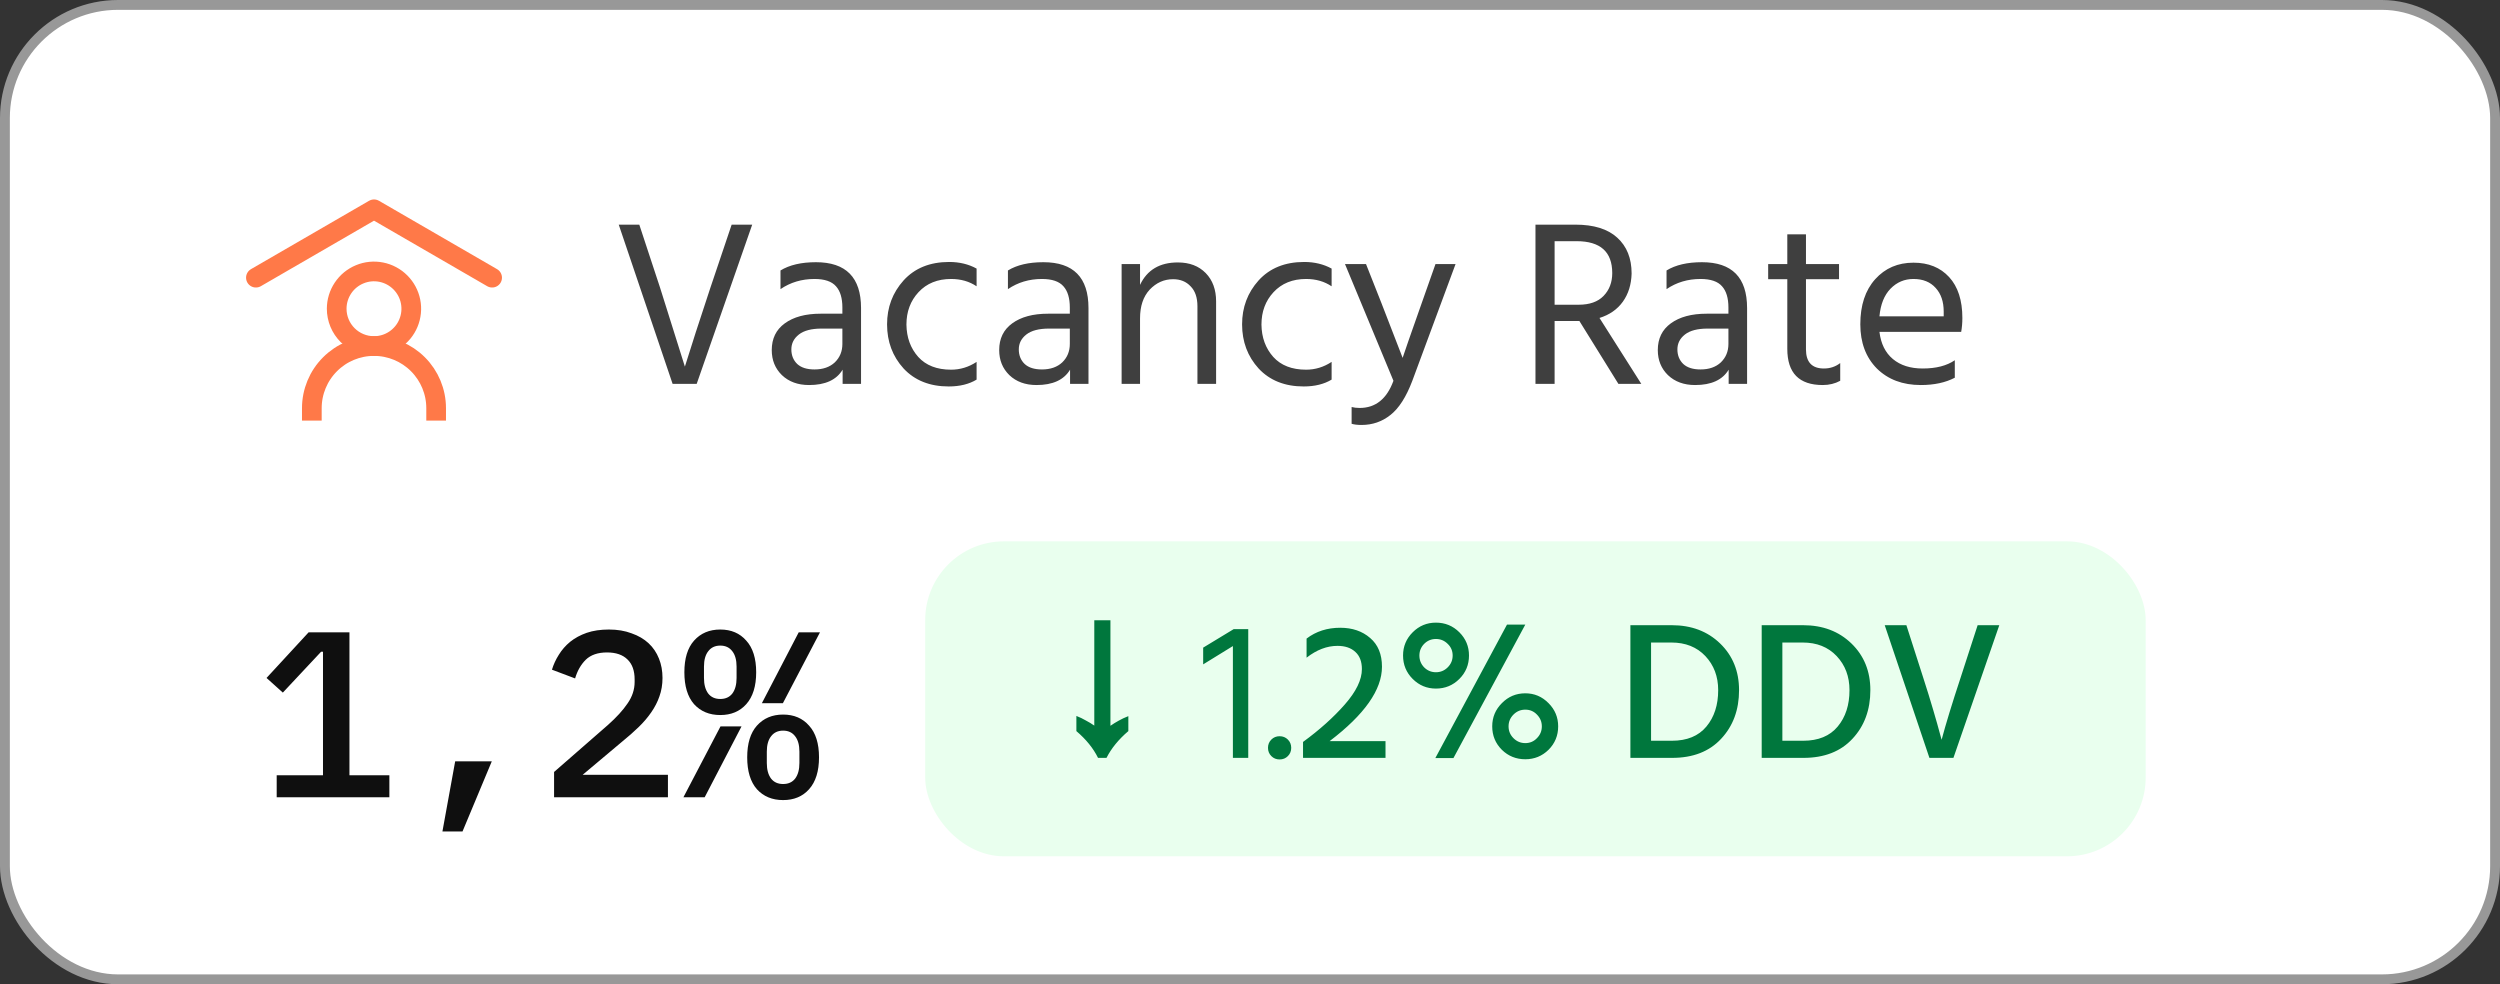 <svg width="127" height="50" viewBox="0 0 127 50" fill="none" xmlns="http://www.w3.org/2000/svg">
<rect x="0" y="0" width="127" height="50" fill="#333333" stroke="none"/>
<rect x="0.25" y="0.25" width="126.5" height="49.5" rx="5.75" fill="white"/>
<rect x="0.25" y="0.25" width="126.5" height="49.5" rx="5.75" stroke="#989898" stroke-width="0.5"/>
<g opacity="0.8">
<path d="M13 14.106L19 10.632L25 14.106" stroke="#FF571A" stroke-linecap="round" stroke-linejoin="round"/>
<path d="M15.841 21.368V20.736C15.841 19.899 16.174 19.096 16.766 18.504C17.358 17.911 18.161 17.579 18.998 17.579C19.836 17.579 20.639 17.911 21.231 18.504C21.824 19.096 22.156 19.899 22.156 20.736V21.368" stroke="#FF571A"/>
<path d="M18.999 17.579C19.373 17.579 19.74 17.468 20.051 17.26C20.363 17.052 20.606 16.756 20.749 16.409C20.892 16.063 20.93 15.682 20.857 15.315C20.784 14.947 20.603 14.61 20.338 14.345C20.073 14.08 19.736 13.899 19.368 13.826C19.001 13.753 18.62 13.79 18.274 13.934C17.927 14.077 17.631 14.32 17.423 14.632C17.215 14.943 17.104 15.31 17.104 15.684C17.104 16.187 17.304 16.669 17.659 17.024C18.014 17.379 18.496 17.579 18.999 17.579Z" stroke="#FF571A" stroke-linecap="round" stroke-linejoin="round"/>
<path d="M38.212 11.412L35.392 19.5H34.168L31.432 11.412H32.476L33.532 14.616L34.792 18.624C35.104 17.616 35.536 16.28 36.088 14.616L37.168 11.412H38.212ZM42.793 16.692H41.737C41.225 16.692 40.841 16.792 40.585 16.992C40.329 17.192 40.201 17.444 40.201 17.748C40.201 18.052 40.301 18.3 40.501 18.492C40.701 18.676 40.993 18.768 41.377 18.768C41.809 18.768 42.153 18.648 42.409 18.408C42.665 18.16 42.793 17.848 42.793 17.472V16.692ZM39.649 14.688V13.74C40.105 13.46 40.705 13.32 41.449 13.32C42.977 13.32 43.741 14.096 43.741 15.648V19.5H42.805V18.78C42.493 19.3 41.925 19.56 41.101 19.56C40.533 19.56 40.073 19.392 39.721 19.056C39.377 18.72 39.205 18.296 39.205 17.784C39.205 17.2 39.425 16.748 39.865 16.428C40.313 16.1 40.921 15.936 41.689 15.936H42.793V15.624C42.793 15.144 42.685 14.784 42.469 14.544C42.253 14.296 41.889 14.172 41.377 14.172C40.729 14.172 40.153 14.344 39.649 14.688ZM46.047 16.488C46.055 17.144 46.255 17.692 46.647 18.132C47.039 18.564 47.595 18.78 48.315 18.78C48.779 18.78 49.211 18.648 49.611 18.384V19.284C49.227 19.516 48.755 19.632 48.195 19.632C47.235 19.632 46.471 19.328 45.903 18.72C45.343 18.104 45.063 17.356 45.063 16.476C45.063 15.612 45.343 14.868 45.903 14.244C46.471 13.62 47.243 13.308 48.219 13.308C48.739 13.308 49.203 13.42 49.611 13.644V14.544C49.243 14.296 48.811 14.172 48.315 14.172C47.627 14.172 47.075 14.396 46.659 14.844C46.251 15.284 46.047 15.832 46.047 16.488ZM54.347 16.692H53.291C52.779 16.692 52.395 16.792 52.139 16.992C51.883 17.192 51.755 17.444 51.755 17.748C51.755 18.052 51.855 18.3 52.055 18.492C52.255 18.676 52.547 18.768 52.931 18.768C53.363 18.768 53.707 18.648 53.963 18.408C54.219 18.16 54.347 17.848 54.347 17.472V16.692ZM51.203 14.688V13.74C51.659 13.46 52.259 13.32 53.003 13.32C54.531 13.32 55.295 14.096 55.295 15.648V19.5H54.359V18.78C54.047 19.3 53.479 19.56 52.655 19.56C52.087 19.56 51.627 19.392 51.275 19.056C50.931 18.72 50.759 18.296 50.759 17.784C50.759 17.2 50.979 16.748 51.419 16.428C51.867 16.1 52.475 15.936 53.243 15.936H54.347V15.624C54.347 15.144 54.239 14.784 54.023 14.544C53.807 14.296 53.443 14.172 52.931 14.172C52.283 14.172 51.707 14.344 51.203 14.688ZM57.914 13.416V14.472C58.274 13.712 58.914 13.332 59.834 13.332C60.426 13.332 60.898 13.512 61.25 13.872C61.602 14.232 61.778 14.712 61.778 15.312V19.5H60.83V15.564C60.83 15.116 60.714 14.776 60.482 14.544C60.258 14.304 59.962 14.184 59.594 14.184C59.138 14.184 58.742 14.36 58.406 14.712C58.078 15.064 57.914 15.552 57.914 16.176V19.5H56.978V13.416H57.914ZM64.082 16.488C64.09 17.144 64.29 17.692 64.682 18.132C65.074 18.564 65.63 18.78 66.35 18.78C66.814 18.78 67.246 18.648 67.646 18.384V19.284C67.262 19.516 66.79 19.632 66.23 19.632C65.27 19.632 64.506 19.328 63.938 18.72C63.378 18.104 63.098 17.356 63.098 16.476C63.098 15.612 63.378 14.868 63.938 14.244C64.506 13.62 65.278 13.308 66.254 13.308C66.774 13.308 67.238 13.42 67.646 13.644V14.544C67.278 14.296 66.846 14.172 66.35 14.172C65.662 14.172 65.11 14.396 64.694 14.844C64.286 15.284 64.082 15.832 64.082 16.488ZM70.787 19.344L68.326 13.416H69.394L70.186 15.42L71.254 18.18C71.319 17.972 71.638 17.052 72.215 15.42L72.922 13.416H73.942L71.746 19.344C71.434 20.168 71.062 20.748 70.63 21.084C70.207 21.42 69.719 21.588 69.166 21.588C68.959 21.588 68.79 21.568 68.662 21.528V20.676C68.782 20.708 68.918 20.724 69.07 20.724C69.879 20.724 70.451 20.264 70.787 19.344ZM78.974 12.252V15.48H80.198C80.75 15.48 81.17 15.332 81.458 15.036C81.754 14.732 81.902 14.344 81.902 13.872C81.902 12.792 81.298 12.252 80.09 12.252H78.974ZM83.378 19.5H82.214L80.234 16.308H80.138H78.974V19.5H78.002V11.412H80.03C80.966 11.412 81.674 11.632 82.154 12.072C82.642 12.512 82.886 13.12 82.886 13.896C82.87 14.456 82.722 14.932 82.442 15.324C82.162 15.716 81.766 15.992 81.254 16.152L83.378 19.5ZM87.804 16.692H86.748C86.236 16.692 85.852 16.792 85.596 16.992C85.34 17.192 85.212 17.444 85.212 17.748C85.212 18.052 85.312 18.3 85.512 18.492C85.712 18.676 86.004 18.768 86.388 18.768C86.82 18.768 87.164 18.648 87.42 18.408C87.676 18.16 87.804 17.848 87.804 17.472V16.692ZM84.66 14.688V13.74C85.116 13.46 85.716 13.32 86.46 13.32C87.988 13.32 88.752 14.096 88.752 15.648V19.5H87.816V18.78C87.504 19.3 86.936 19.56 86.112 19.56C85.544 19.56 85.084 19.392 84.732 19.056C84.388 18.72 84.216 18.296 84.216 17.784C84.216 17.2 84.436 16.748 84.876 16.428C85.324 16.1 85.932 15.936 86.7 15.936H87.804V15.624C87.804 15.144 87.696 14.784 87.48 14.544C87.264 14.296 86.9 14.172 86.388 14.172C85.74 14.172 85.164 14.344 84.66 14.688ZM91.743 14.184V17.748C91.743 18.396 92.047 18.72 92.655 18.72C92.967 18.72 93.243 18.628 93.483 18.444V19.344C93.219 19.488 92.923 19.56 92.595 19.56C91.395 19.56 90.795 18.948 90.795 17.724V14.184H89.823V13.416H90.795V11.904H91.743V13.416H93.423V14.184H91.743ZM98.74 16.068V15.828C98.74 15.324 98.604 14.924 98.332 14.628C98.06 14.324 97.684 14.172 97.204 14.172C96.748 14.172 96.36 14.336 96.04 14.664C95.72 14.992 95.532 15.46 95.476 16.068H98.74ZM99.304 18.3V19.188C98.832 19.436 98.256 19.56 97.576 19.56C96.656 19.56 95.912 19.28 95.344 18.72C94.784 18.152 94.504 17.404 94.504 16.476C94.504 15.508 94.756 14.744 95.26 14.184C95.764 13.624 96.412 13.344 97.204 13.344C97.964 13.344 98.568 13.588 99.016 14.076C99.464 14.564 99.688 15.256 99.688 16.152C99.688 16.408 99.668 16.644 99.628 16.86H95.476C95.548 17.46 95.776 17.92 96.16 18.24C96.544 18.56 97.048 18.72 97.672 18.72C98.352 18.72 98.896 18.58 99.304 18.3Z" fill="#0F0F0F"/>
</g>
<path d="M14.056 40.5V39.384H16.408V33.108H16.312L14.368 35.184L13.54 34.44L15.676 32.124H17.752V39.384H19.78V40.5H14.056ZM23.123 38.676H24.983L23.495 42.24H22.475L23.123 38.676ZM33.931 40.5H28.147V39.216L30.883 36.828C31.315 36.444 31.647 36.08 31.879 35.736C32.119 35.392 32.239 35.028 32.239 34.644V34.512C32.239 34.072 32.119 33.736 31.879 33.504C31.639 33.264 31.291 33.144 30.835 33.144C30.371 33.144 30.011 33.268 29.755 33.516C29.507 33.764 29.327 34.08 29.215 34.464L28.039 34.02C28.119 33.756 28.235 33.504 28.387 33.264C28.539 33.016 28.731 32.796 28.963 32.604C29.203 32.412 29.483 32.26 29.803 32.148C30.131 32.036 30.507 31.98 30.931 31.98C31.363 31.98 31.747 32.044 32.083 32.172C32.427 32.292 32.715 32.46 32.947 32.676C33.179 32.892 33.355 33.152 33.475 33.456C33.595 33.752 33.655 34.08 33.655 34.44C33.655 34.776 33.603 35.088 33.499 35.376C33.403 35.656 33.263 35.928 33.079 36.192C32.903 36.448 32.691 36.696 32.443 36.936C32.195 37.176 31.923 37.416 31.627 37.656L29.599 39.36H33.931V40.5ZM36.59 36.324C36.038 36.324 35.594 36.14 35.258 35.772C34.93 35.396 34.766 34.856 34.766 34.152C34.766 33.448 34.93 32.912 35.258 32.544C35.594 32.168 36.038 31.98 36.59 31.98C37.142 31.98 37.582 32.168 37.91 32.544C38.246 32.912 38.414 33.448 38.414 34.152C38.414 34.856 38.246 35.396 37.91 35.772C37.582 36.14 37.142 36.324 36.59 36.324ZM36.59 35.508C36.854 35.508 37.058 35.416 37.202 35.232C37.346 35.04 37.418 34.776 37.418 34.44V33.864C37.418 33.528 37.346 33.268 37.202 33.084C37.058 32.892 36.854 32.796 36.59 32.796C36.326 32.796 36.122 32.892 35.978 33.084C35.834 33.268 35.762 33.528 35.762 33.864V34.44C35.762 34.776 35.834 35.04 35.978 35.232C36.122 35.416 36.326 35.508 36.59 35.508ZM40.574 32.124H41.654L39.77 35.724H38.702L40.574 32.124ZM36.602 36.9H37.67L35.798 40.5H34.718L36.602 36.9ZM39.782 40.644C39.23 40.644 38.786 40.46 38.45 40.092C38.122 39.716 37.958 39.176 37.958 38.472C37.958 37.768 38.122 37.232 38.45 36.864C38.786 36.488 39.23 36.3 39.782 36.3C40.334 36.3 40.774 36.488 41.102 36.864C41.438 37.232 41.606 37.768 41.606 38.472C41.606 39.176 41.438 39.716 41.102 40.092C40.774 40.46 40.334 40.644 39.782 40.644ZM39.782 39.828C40.046 39.828 40.25 39.736 40.394 39.552C40.538 39.36 40.61 39.096 40.61 38.76V38.184C40.61 37.848 40.538 37.588 40.394 37.404C40.25 37.212 40.046 37.116 39.782 37.116C39.518 37.116 39.314 37.212 39.17 37.404C39.026 37.588 38.954 37.848 38.954 38.184V38.76C38.954 39.096 39.026 39.36 39.17 39.552C39.314 39.736 39.518 39.828 39.782 39.828Z" fill="#0F0F0F"/>
<rect x="47" y="27.5" width="62" height="16" rx="4" fill="#E9FFEE"/>
<path d="M55.78 38.5C55.54 38.013 55.173 37.56 54.68 37.14V36.37C54.853 36.437 55.013 36.513 55.16 36.6C55.313 36.68 55.457 36.767 55.59 36.86V31.51H56.41V36.87C56.543 36.777 56.683 36.69 56.83 36.61C56.983 36.523 57.147 36.447 57.32 36.38V37.14C56.827 37.56 56.457 38.013 56.21 38.5H55.78ZM61.121 33.75V32.9L62.671 31.96H63.411V38.5H62.631V32.82L61.121 33.75ZM64.584 38.41C64.471 38.297 64.414 38.157 64.414 37.99C64.414 37.823 64.471 37.683 64.584 37.57C64.697 37.457 64.837 37.4 65.004 37.4C65.171 37.4 65.311 37.457 65.424 37.57C65.537 37.683 65.594 37.823 65.594 37.99C65.594 38.157 65.537 38.297 65.424 38.41C65.311 38.523 65.171 38.58 65.004 38.58C64.837 38.58 64.697 38.523 64.584 38.41ZM67.544 37.65H70.384V38.5H66.194V37.69C67.034 37.077 67.741 36.443 68.314 35.79C68.894 35.13 69.184 34.53 69.184 33.99C69.184 33.61 69.074 33.32 68.854 33.12C68.634 32.913 68.331 32.81 67.944 32.81C67.411 32.81 66.887 33.01 66.374 33.41V32.44C66.854 32.073 67.424 31.89 68.084 31.89C68.697 31.89 69.204 32.063 69.604 32.41C70.004 32.75 70.204 33.237 70.204 33.87C70.204 35.043 69.317 36.303 67.544 37.65ZM72.915 38.51L76.555 31.73H77.485L73.835 38.51H72.915ZM75.805 36.9C75.805 36.44 75.968 36.047 76.295 35.72C76.622 35.387 77.018 35.22 77.485 35.22C77.945 35.22 78.338 35.387 78.665 35.72C78.992 36.047 79.155 36.44 79.155 36.9C79.155 37.367 78.992 37.763 78.665 38.09C78.338 38.41 77.945 38.57 77.485 38.57C77.018 38.57 76.622 38.41 76.295 38.09C75.968 37.763 75.805 37.367 75.805 36.9ZM71.275 33.3C71.275 32.84 71.438 32.447 71.765 32.12C72.092 31.793 72.485 31.63 72.945 31.63C73.412 31.63 73.808 31.793 74.135 32.12C74.462 32.447 74.625 32.84 74.625 33.3C74.625 33.767 74.462 34.163 74.135 34.49C73.808 34.817 73.412 34.98 72.945 34.98C72.485 34.98 72.092 34.817 71.765 34.49C71.438 34.163 71.275 33.767 71.275 33.3ZM72.105 33.3C72.105 33.533 72.185 33.733 72.345 33.9C72.512 34.067 72.712 34.15 72.945 34.15C73.178 34.15 73.378 34.067 73.545 33.9C73.712 33.733 73.795 33.533 73.795 33.3C73.795 33.067 73.712 32.87 73.545 32.71C73.378 32.543 73.178 32.46 72.945 32.46C72.712 32.46 72.512 32.543 72.345 32.71C72.185 32.877 72.105 33.073 72.105 33.3ZM76.885 36.3C76.718 36.467 76.635 36.667 76.635 36.9C76.635 37.133 76.718 37.333 76.885 37.5C77.052 37.667 77.252 37.75 77.485 37.75C77.718 37.75 77.915 37.667 78.075 37.5C78.242 37.333 78.325 37.133 78.325 36.9C78.325 36.667 78.242 36.467 78.075 36.3C77.915 36.133 77.718 36.05 77.485 36.05C77.252 36.05 77.052 36.133 76.885 36.3ZM83.874 37.63H84.934C85.7 37.63 86.284 37.39 86.684 36.91C87.084 36.43 87.284 35.813 87.284 35.06C87.284 34.367 87.067 33.79 86.634 33.33C86.2 32.87 85.624 32.64 84.904 32.64H83.874V37.63ZM82.824 31.76H84.924C85.924 31.76 86.744 32.07 87.384 32.69C88.024 33.31 88.344 34.1 88.344 35.06C88.344 36.06 88.04 36.883 87.434 37.53C86.834 38.177 86.004 38.5 84.944 38.5H82.824V31.76ZM90.544 37.63H91.604C92.37 37.63 92.954 37.39 93.354 36.91C93.754 36.43 93.954 35.813 93.954 35.06C93.954 34.367 93.737 33.79 93.304 33.33C92.87 32.87 92.294 32.64 91.574 32.64H90.544V37.63ZM89.494 31.76H91.594C92.594 31.76 93.414 32.07 94.054 32.69C94.694 33.31 95.014 34.1 95.014 35.06C95.014 36.06 94.71 36.883 94.104 37.53C93.504 38.177 92.674 38.5 91.614 38.5H89.494V31.76ZM101.564 31.76L99.234 38.5H98.014L95.744 31.76H96.844L97.704 34.44C97.89 35.013 98.06 35.563 98.214 36.09C98.367 36.61 98.474 36.987 98.534 37.22L98.634 37.58C98.847 36.78 99.167 35.733 99.594 34.44L100.464 31.76H101.564Z" fill="#00773D"/>
</svg>

